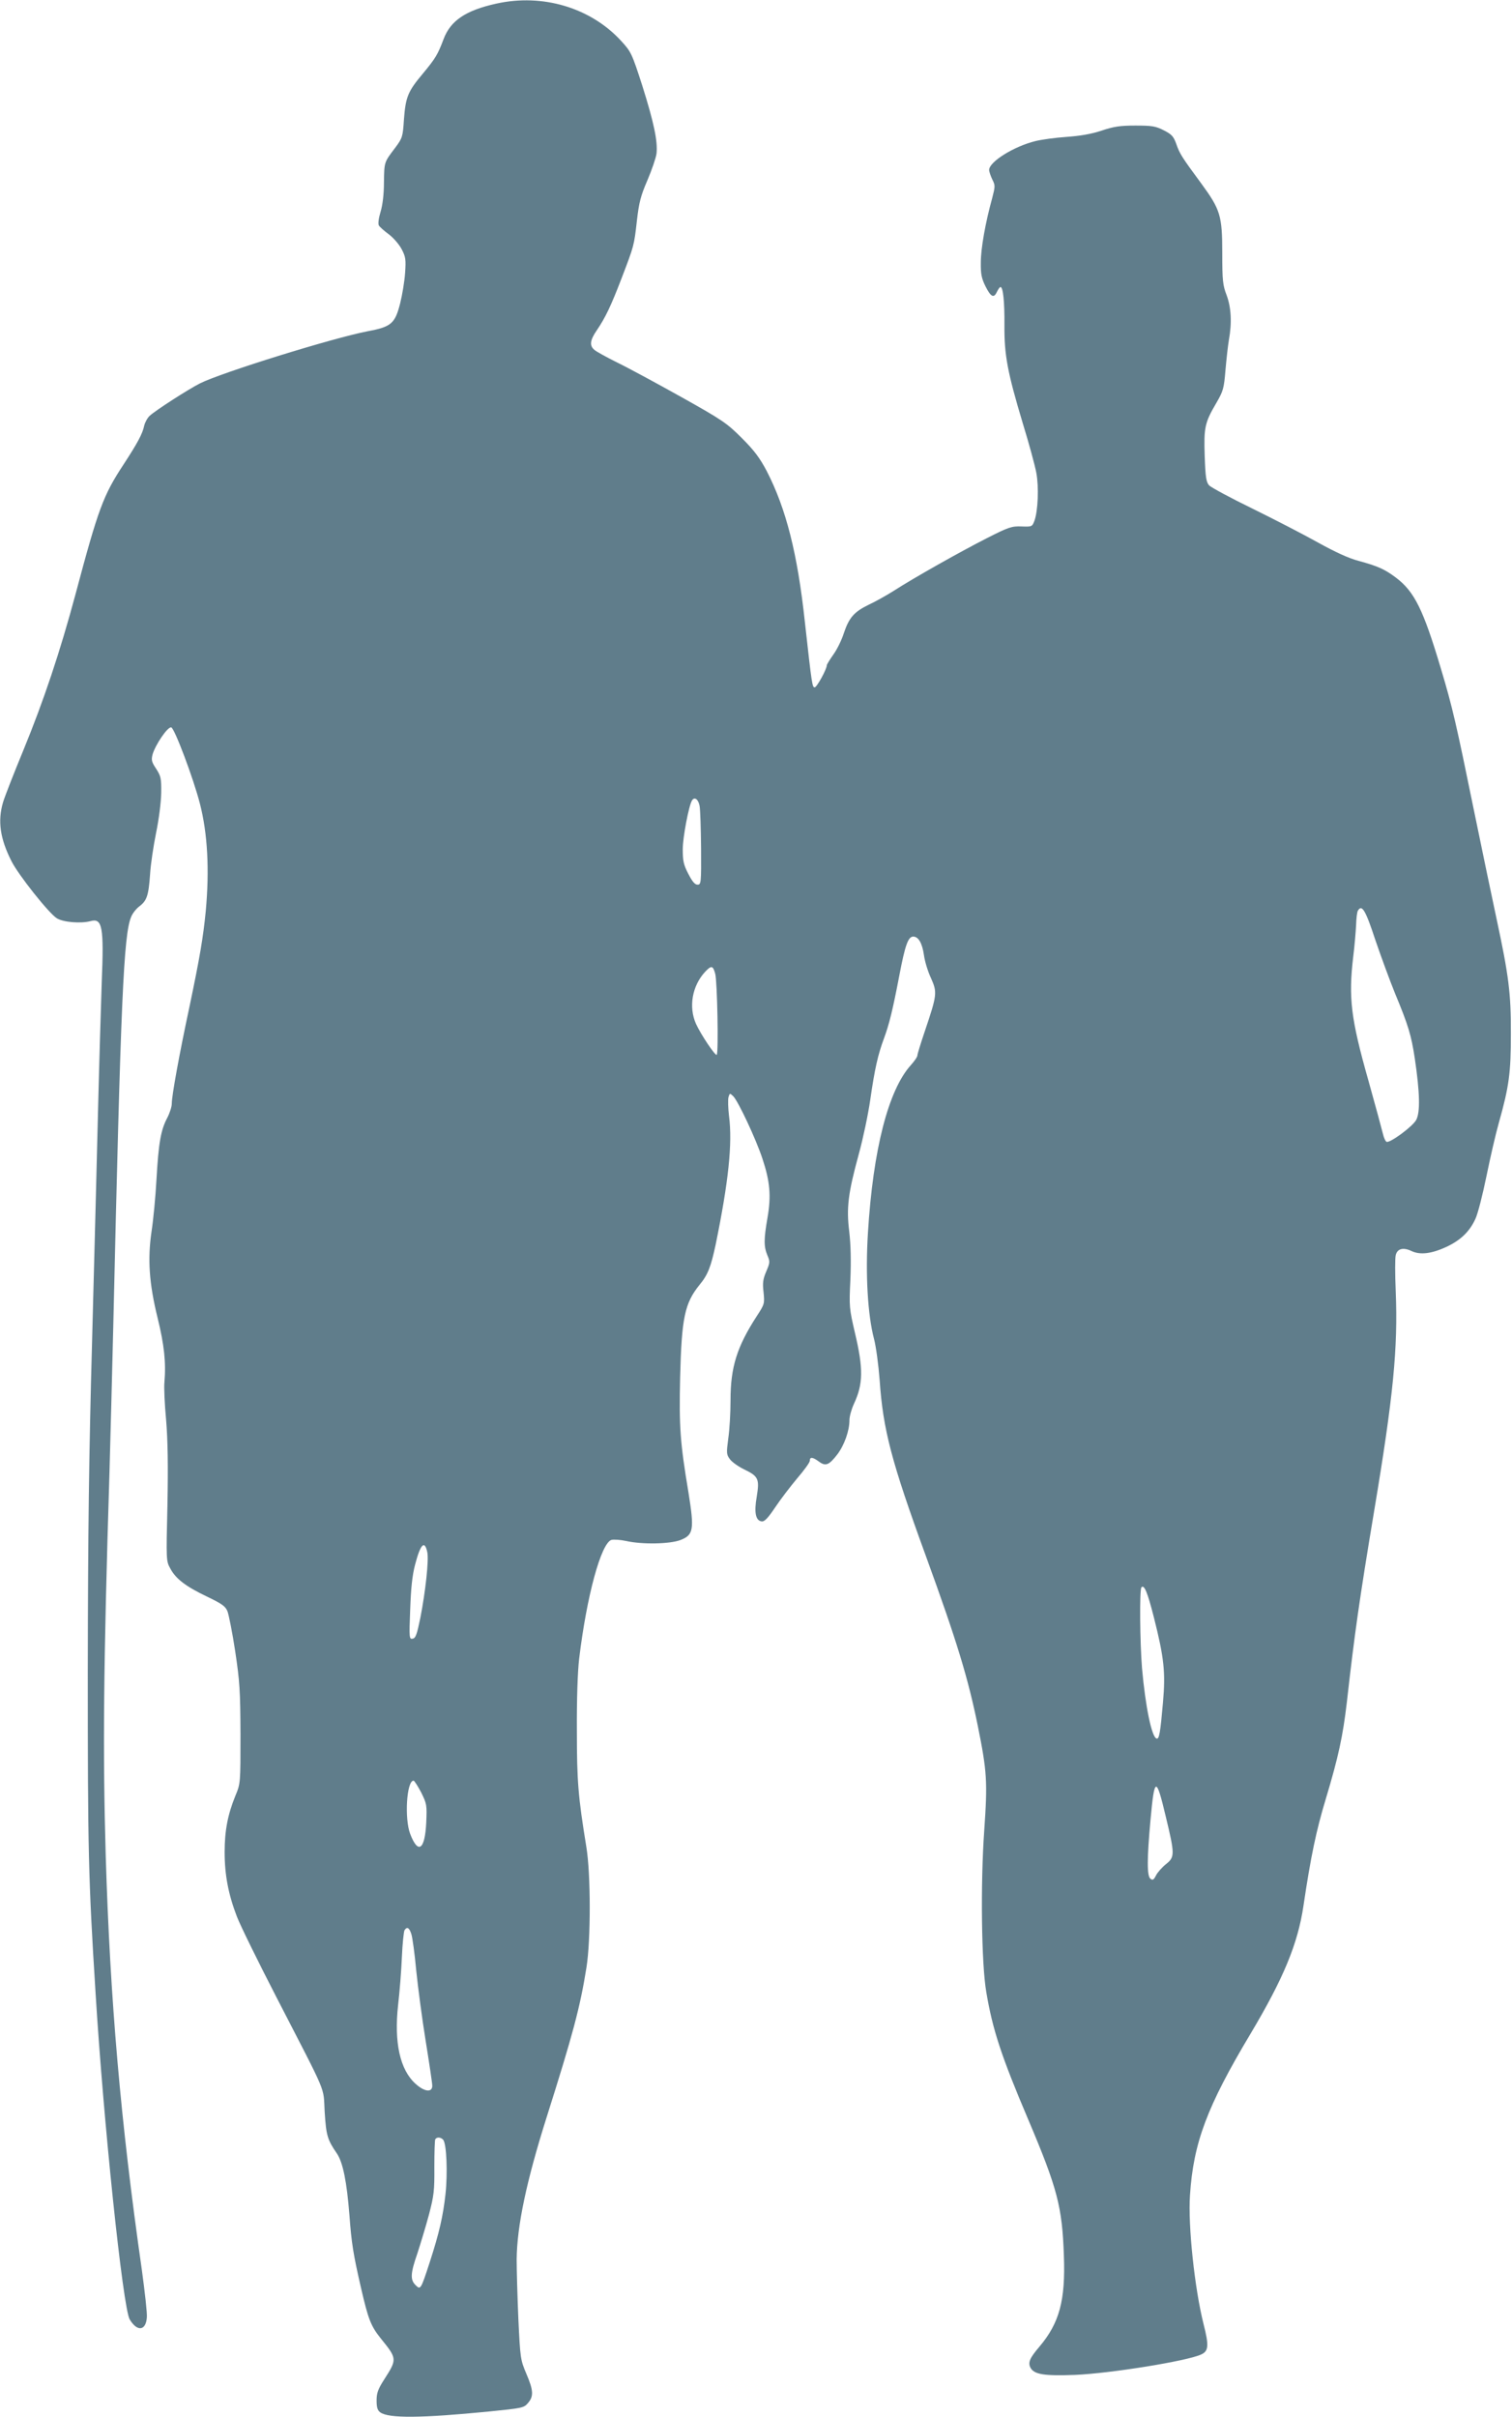 <?xml version="1.0" standalone="no"?>
<!DOCTYPE svg PUBLIC "-//W3C//DTD SVG 20010904//EN"
 "http://www.w3.org/TR/2001/REC-SVG-20010904/DTD/svg10.dtd">
<svg version="1.0" xmlns="http://www.w3.org/2000/svg"
 width="801pt" height="1280pt" viewBox="0 0 801 1280"
 preserveAspectRatio="xMidYMid meet">
<g transform="translate(0,1280) scale(0.1,-0.1)"
fill="#607d8b" stroke="none">
<path d="M2630 12781 c-163 -36 -243 -90 -280 -188 -31 -82 -42 -101 -110
-183 -79 -94 -91 -123 -100 -242 -6 -92 -8 -99 -46 -150 -60 -79 -58 -75 -60
-183 0 -63 -7 -121 -18 -157 -10 -33 -14 -63 -9 -72 4 -7 28 -29 53 -47 25
-19 55 -54 68 -79 21 -40 23 -54 18 -126 -3 -44 -15 -116 -26 -160 -27 -107
-47 -125 -171 -148 -187 -36 -775 -219 -889 -276 -63 -32 -234 -142 -267 -172
-12 -11 -25 -35 -29 -52 -9 -43 -34 -90 -109 -205 -108 -164 -134 -234 -255
-688 -82 -305 -168 -563 -277 -828 -50 -121 -98 -244 -107 -274 -29 -99 -16
-192 45 -312 36 -72 198 -276 240 -302 33 -21 127 -29 179 -15 62 17 71 -31
59 -322 -4 -118 -13 -413 -19 -655 -6 -242 -20 -800 -32 -1240 -17 -609 -22
-1028 -23 -1755 0 -952 3 -1097 41 -1700 42 -689 145 -1671 181 -1733 40 -67
86 -61 91 11 2 23 -11 137 -27 254 -112 781 -168 1430 -191 2193 -16 551 -12
1002 20 2030 5 176 14 523 20 770 40 1737 55 2076 95 2170 7 18 27 43 43 55
40 30 49 57 57 170 3 52 18 151 32 220 15 73 26 160 27 211 1 78 -2 89 -27
128 -24 36 -26 46 -19 75 15 52 80 148 99 144 17 -3 118 -271 152 -404 41
-159 51 -351 31 -569 -14 -142 -31 -242 -86 -505 -55 -257 -94 -472 -94 -515
0 -16 -11 -50 -24 -75 -34 -64 -46 -132 -57 -325 -5 -93 -17 -217 -26 -275
-22 -149 -13 -277 32 -460 35 -142 45 -237 36 -340 -3 -25 1 -115 9 -200 9
-110 11 -241 7 -451 -7 -294 -7 -296 16 -337 29 -54 82 -94 195 -148 77 -37
96 -50 107 -77 7 -18 26 -113 41 -212 24 -161 27 -207 28 -440 0 -260 0 -260
-27 -325 -40 -98 -57 -184 -57 -298 0 -122 20 -225 65 -342 18 -47 113 -240
211 -430 273 -530 246 -464 254 -605 8 -124 14 -146 65 -220 32 -48 52 -149
66 -325 11 -149 20 -207 63 -393 37 -160 51 -196 104 -262 86 -106 86 -109 18
-215 -34 -53 -41 -73 -41 -113 0 -36 5 -52 19 -62 44 -33 219 -31 575 4 178
18 186 19 208 45 31 36 29 67 -9 156 -31 73 -32 81 -42 290 -5 118 -9 260 -9
315 2 177 51 411 158 750 139 439 178 583 212 797 23 145 23 494 -1 638 -43
265 -50 344 -50 615 -1 163 4 313 12 380 40 333 116 612 171 630 12 3 47 1 79
-6 85 -19 230 -16 286 5 70 27 75 54 43 253 -44 263 -50 349 -44 608 8 317 24
393 103 491 44 53 60 95 85 212 68 331 90 536 71 682 -5 41 -6 86 -3 99 7 23
7 23 26 5 26 -27 119 -224 154 -330 40 -120 47 -197 27 -312 -20 -115 -20
-153 -1 -199 15 -35 14 -40 -6 -87 -17 -40 -20 -60 -14 -110 6 -60 5 -63 -36
-126 -105 -162 -139 -270 -139 -445 0 -66 -5 -157 -12 -203 -10 -77 -10 -85 9
-110 11 -15 45 -39 76 -54 75 -36 81 -51 66 -143 -15 -85 -6 -128 26 -132 15
-2 33 17 72 75 28 42 81 111 117 154 36 42 66 83 66 92 0 22 15 20 48 -4 36
-27 54 -19 98 38 37 49 64 125 64 181 0 20 11 59 24 87 49 105 50 186 5 376
-30 129 -31 138 -24 282 4 100 2 183 -6 253 -16 128 -6 204 51 413 22 80 49
208 60 284 24 167 41 241 73 327 27 73 46 148 82 337 30 157 46 202 73 202 28
0 48 -36 57 -100 4 -30 20 -84 37 -120 34 -76 32 -89 -32 -279 -22 -65 -40
-123 -40 -130 0 -8 -16 -31 -35 -52 -119 -132 -200 -447 -227 -887 -14 -223
-1 -436 32 -562 11 -41 24 -140 30 -219 18 -262 62 -430 244 -929 165 -453
224 -647 276 -902 49 -243 52 -295 34 -555 -20 -281 -15 -706 11 -855 33 -197
79 -338 221 -672 156 -368 181 -464 190 -723 9 -238 -24 -358 -130 -483 -51
-60 -61 -83 -47 -111 20 -36 73 -44 236 -38 187 8 592 73 668 108 40 18 42 47
13 161 -47 186 -83 521 -72 682 18 278 90 470 321 856 174 292 250 475 280
676 39 263 68 401 119 569 67 223 90 331 111 510 41 364 66 541 145 1015 102
610 126 862 114 1161 -4 92 -4 178 0 192 8 34 39 43 83 22 46 -22 107 -15 188
23 74 35 121 81 151 147 13 27 39 130 59 228 20 98 49 224 65 280 55 195 64
267 64 472 1 214 -12 311 -75 605 -22 102 -76 361 -120 575 -94 460 -114 549
-176 755 -93 312 -140 407 -238 481 -60 45 -96 61 -199 89 -50 13 -124 47
-214 97 -75 42 -232 123 -348 180 -115 56 -219 112 -229 123 -15 17 -19 42
-23 154 -5 152 0 177 61 281 37 64 41 77 49 175 5 58 13 129 18 159 17 92 12
174 -12 238 -20 52 -23 76 -23 223 0 198 -10 230 -111 368 -104 141 -114 157
-132 208 -15 42 -24 52 -67 74 -43 22 -63 25 -150 25 -81 0 -115 -5 -180 -27
-54 -18 -114 -28 -185 -33 -58 -4 -132 -14 -164 -22 -115 -28 -246 -110 -246
-153 0 -9 8 -32 17 -51 16 -31 15 -37 -1 -99 -36 -130 -60 -266 -60 -340 -1
-61 4 -84 24 -125 29 -58 45 -66 61 -31 7 14 15 26 19 26 14 0 22 -76 21 -203
-1 -157 16 -248 97 -518 33 -107 65 -225 72 -263 14 -75 9 -201 -10 -254 -12
-31 -13 -32 -68 -30 -52 2 -68 -3 -182 -61 -138 -70 -387 -210 -494 -279 -38
-24 -98 -58 -133 -74 -78 -38 -105 -68 -133 -152 -11 -35 -36 -86 -55 -112
-19 -27 -35 -53 -35 -57 0 -21 -53 -117 -64 -117 -13 0 -15 12 -52 345 -39
364 -100 602 -202 800 -37 70 -66 109 -132 175 -79 79 -102 95 -320 217 -129
72 -282 155 -340 183 -58 29 -113 59 -122 68 -26 22 -22 51 13 102 47 69 76
131 131 274 67 175 67 174 82 307 11 96 20 132 56 215 23 54 45 118 48 141 7
65 -14 164 -75 358 -56 174 -60 181 -113 239 -162 176 -416 251 -660 197z
m1076 -4248 c4 -20 7 -122 8 -227 1 -184 0 -191 -19 -191 -14 0 -28 17 -49 58
-25 48 -29 69 -29 130 0 62 32 231 49 258 13 21 33 7 40 -28z m3579 -708 c30
-88 77 -216 105 -285 71 -171 86 -221 105 -345 27 -182 29 -284 8 -325 -18
-35 -138 -123 -157 -117 -6 2 -15 21 -20 43 -5 21 -39 147 -76 279 -94 331
-107 441 -81 660 7 55 13 129 15 165 1 36 5 71 10 78 21 34 40 2 91 -153z
m-3496 -182 c11 -41 18 -419 8 -429 -7 -8 -84 107 -110 164 -40 90 -20 201 48
275 34 36 42 34 54 -10z m-1525 -3065 c8 -42 -10 -207 -37 -345 -18 -88 -25
-109 -41 -111 -18 -4 -19 3 -13 154 4 114 11 181 26 238 29 111 51 132 65 64z
m3849 -344 c54 -214 62 -290 48 -450 -14 -160 -20 -196 -34 -191 -26 8 -59
170 -77 372 -11 136 -14 418 -3 429 15 15 32 -26 66 -160z m-3882 -926 c30
-61 31 -66 27 -161 -7 -144 -43 -169 -85 -59 -31 81 -19 282 18 282 4 0 22
-28 40 -62z m3945 -129 c48 -199 48 -214 1 -251 -21 -17 -45 -44 -53 -60 -12
-24 -18 -27 -30 -17 -18 15 -18 106 1 312 21 230 30 231 81 16z m-3997 -621
c6 -18 18 -105 26 -193 9 -88 31 -256 50 -373 19 -118 35 -224 35 -238 0 -37
-42 -32 -89 11 -82 74 -114 218 -92 417 8 68 17 182 20 253 3 72 10 136 14
143 13 20 25 14 36 -20z m169 -1090 c18 -22 24 -178 12 -288 -13 -117 -33
-205 -84 -362 -47 -144 -48 -146 -75 -119 -28 28 -27 61 10 167 16 49 44 141
61 204 27 103 30 129 29 254 0 76 2 143 5 147 8 13 30 11 42 -3z"/>
</g>
</svg>
